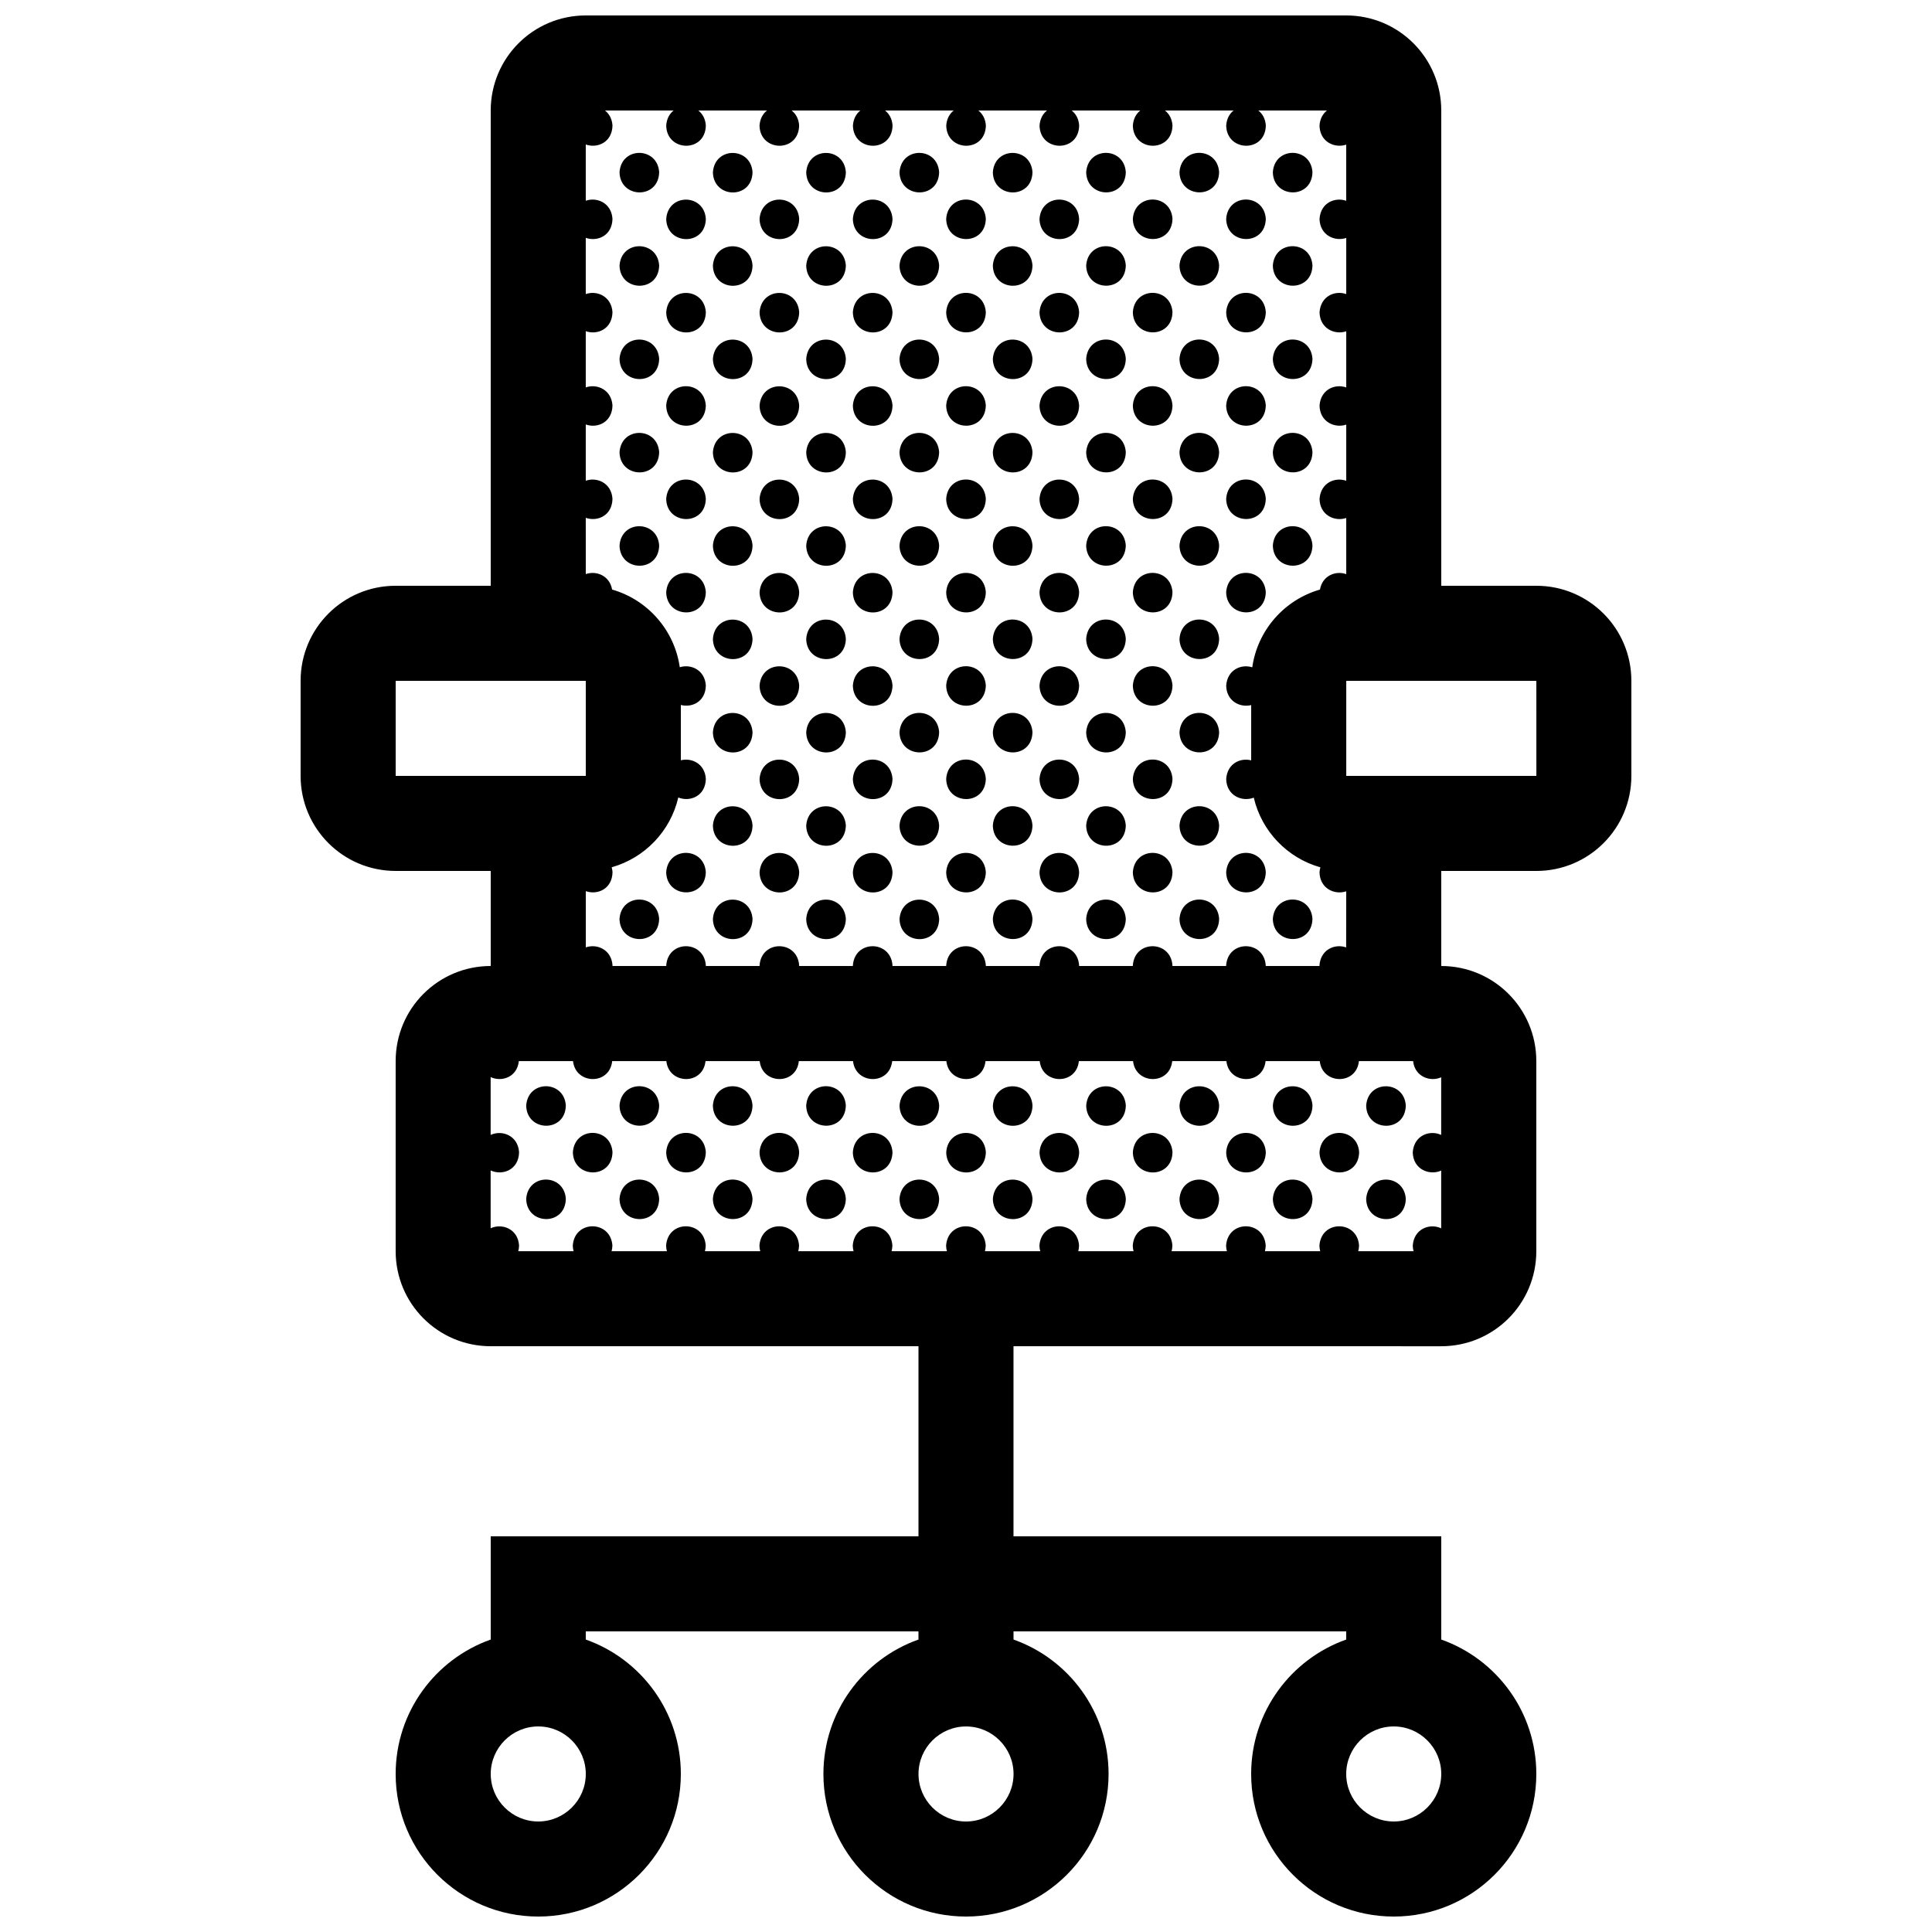 <?xml version="1.0" encoding="UTF-8"?>
<!-- Uploaded to: SVG Repo, www.svgrepo.com, Generator: SVG Repo Mixer Tools -->
<svg width="800px" height="800px" version="1.1" viewBox="144 144 512 512" xmlns="http://www.w3.org/2000/svg">
 <defs>
  <clipPath id="a">
   <path d="m223 148.09h354v503.81h-354z"/>
  </clipPath>
 </defs>
 <g clip-path="url(#a)">
  <path d="m419.48 325.7c0.457-6.906 10.066-6.777 10.5-0.031-0.137 7.266-10.355 7.031-10.5 0.031zm-1.863-86.602c-0.438-6.746-10.039-6.871-10.504 0.031 0.145 6.996 10.363 7.231 10.504-0.031zm0 24.734c-0.438-6.746-10.039-6.871-10.504 0.031 0.145 6.992 10.363 7.234 10.504-0.031zm12.363 86.57c-0.434-6.746-10.039-6.879-10.5 0.031 0.145 6.996 10.363 7.238 10.5-0.031zm-12.363-136.04c-0.438-6.746-10.039-6.871-10.504 0.035 0.145 6.992 10.363 7.234 10.504-0.035zm0 74.207c-0.438-6.746-10.039-6.879-10.504 0.031 0.145 6.996 10.363 7.231 10.504-0.031zm12.363 86.566c-0.434-6.742-10.039-6.871-10.5 0.035 0.145 6.996 10.363 7.238 10.5-0.035zm-12.363-185.51c-0.438-6.746-10.039-6.871-10.504 0.031 0.145 7 10.363 7.242 10.504-0.031zm24.73 173.14c-0.438-6.746-10.039-6.871-10.5 0.031 0.152 6.992 10.359 7.234 10.5-0.031zm-12.367-160.77c-0.434-6.746-10.039-6.871-10.5 0.031 0.145 6.996 10.363 7.234 10.5-0.031zm12.367 185.51c-0.438-6.746-10.039-6.879-10.5 0.031 0.152 6.992 10.359 7.234 10.5-0.031zm0-49.473c-0.438-6.746-10.039-6.871-10.5 0.031 0.152 6.996 10.359 7.238 10.5-0.031zm-12.367-61.84c-0.434-6.746-10.039-6.871-10.5 0.031 0.145 6.996 10.363 7.238 10.5-0.031zm0 24.738c-0.434-6.746-10.039-6.871-10.5 0.031 0.145 6.992 10.363 7.234 10.5-0.031zm0-74.207c-0.434-6.746-10.039-6.871-10.5 0.031 0.145 6.996 10.363 7.238 10.5-0.031zm0 24.738c-0.434-6.746-10.039-6.871-10.5 0.035 0.145 6.992 10.363 7.231 10.5-0.035zm-24.727 49.469c-0.438-6.746-10.047-6.871-10.504 0.031 0.145 6.992 10.355 7.234 10.504-0.031zm-12.371-111.31c-0.438-6.746-10.039-6.871-10.504 0.031 0.148 7 10.363 7.242 10.504-0.031zm0 49.473c-0.438-6.746-10.039-6.871-10.504 0.031 0.148 6.996 10.363 7.231 10.504-0.031zm0-24.738c-0.438-6.746-10.039-6.871-10.504 0.035 0.148 6.992 10.363 7.234 10.504-0.035zm12.371 160.77c-0.438-6.742-10.047-6.871-10.504 0.035 0.145 6.996 10.355 7.238 10.504-0.035zm-12.371-61.832c-0.438-6.746-10.039-6.879-10.504 0.031 0.148 6.996 10.363 7.234 10.504-0.031zm12.371 37.102c-0.438-6.746-10.047-6.879-10.504 0.031 0.145 6.996 10.355 7.238 10.504-0.031zm-12.371-12.367c-0.438-6.746-10.039-6.871-10.504 0.031 0.148 6.996 10.363 7.238 10.504-0.031zm0-74.203c-0.438-6.746-10.039-6.871-10.504 0.031 0.148 6.992 10.363 7.234 10.504-0.031zm0 24.734c-0.438-6.746-10.039-6.879-10.504 0.031 0.148 6.996 10.363 7.231 10.504-0.031zm24.734 49.469c-0.438-6.746-10.039-6.871-10.504 0.031 0.145 6.996 10.363 7.238 10.504-0.031zm-12.363-136.04c-0.438-6.746-10.047-6.871-10.504 0.031 0.145 6.996 10.355 7.234 10.504-0.031zm12.363 160.77c-0.438-6.746-10.039-6.871-10.504 0.031 0.145 6.992 10.363 7.234 10.504-0.031zm0 24.738c-0.438-6.746-10.039-6.879-10.504 0.031 0.145 6.992 10.363 7.234 10.504-0.031zm0-74.207c-0.438-6.746-10.039-6.879-10.504 0.031 0.145 6.996 10.363 7.234 10.504-0.031zm-24.734 49.469c-0.438-6.746-10.039-6.871-10.504 0.031 0.148 6.992 10.363 7.234 10.504-0.031zm49.465-49.469c-0.438-6.746-10.039-6.879-10.5 0.031 0.152 6.996 10.359 7.234 10.5-0.031zm-37.094-86.574c-0.438-6.746-10.047-6.871-10.504 0.031 0.145 6.996 10.355 7.238 10.504-0.031zm0 49.469c-0.438-6.746-10.047-6.871-10.504 0.031 0.145 6.996 10.355 7.238 10.504-0.031zm0 49.477c-0.438-6.746-10.047-6.871-10.504 0.031 0.145 6.996 10.355 7.231 10.504-0.031zm0-74.207c-0.438-6.746-10.047-6.871-10.504 0.035 0.145 6.992 10.355 7.231 10.504-0.035zm86.562 136.04c-0.434-6.746-10.039-6.879-10.5 0.031 0.148 6.992 10.359 7.234 10.5-0.031zm-49.469-98.941c-0.438-6.746-10.039-6.879-10.5 0.031 0.152 6.996 10.359 7.231 10.5-0.031zm24.734-24.734c-0.438-6.746-10.039-6.871-10.504 0.031 0.148 6.992 10.363 7.234 10.504-0.031zm12.367-12.367c-0.434-6.746-10.039-6.871-10.5 0.035 0.148 6.992 10.359 7.231 10.5-0.035zm0 24.73c-0.434-6.746-10.039-6.871-10.5 0.031 0.148 6.996 10.359 7.238 10.5-0.031zm-12.367-61.836c-0.438-6.746-10.039-6.871-10.504 0.035 0.148 6.992 10.363 7.234 10.504-0.035zm0 24.738c-0.438-6.746-10.039-6.871-10.504 0.031 0.148 6.996 10.363 7.231 10.504-0.031zm12.367 136.04c-0.434-6.742-10.039-6.871-10.5 0.035 0.148 6.996 10.359 7.238 10.5-0.035zm-12.367-185.51c-0.438-6.746-10.039-6.871-10.504 0.031 0.148 7 10.363 7.242 10.504-0.031zm12.367 111.31c-0.434-6.746-10.039-6.871-10.5 0.031 0.148 6.992 10.359 7.234 10.5-0.031zm-158.9 74.234c0.145 6.992 10.359 7.234 10.5-0.035-0.434-6.738-10.039-6.871-10.5 0.035zm171.27-185.54c-0.434-6.746-10.039-6.871-10.5 0.031 0.148 7 10.359 7.242 10.5-0.031zm0 24.734c-0.434-6.746-10.039-6.871-10.5 0.035 0.148 6.992 10.359 7.234 10.5-0.035zm-183.64 173.18c0.145 6.992 10.363 7.234 10.504-0.031-0.438-6.746-10.039-6.875-10.504 0.031zm183.64-123.71c-0.434-6.746-10.039-6.871-10.5 0.031 0.148 6.992 10.359 7.234 10.5-0.031zm0 24.734c-0.434-6.746-10.039-6.879-10.5 0.031 0.148 6.996 10.359 7.231 10.5-0.031zm-12.367-86.57c-0.434-6.746-10.039-6.871-10.5 0.031 0.148 6.996 10.359 7.234 10.5-0.031zm12.367 37.102c-0.434-6.746-10.039-6.871-10.5 0.031 0.148 6.996 10.359 7.231 10.5-0.031zm-12.367-12.371c-0.434-6.746-10.039-6.871-10.5 0.031 0.148 6.996 10.359 7.238 10.5-0.031zm-24.73 148.41c-0.438-6.742-10.047-6.871-10.504 0.035 0.148 6.996 10.363 7.238 10.504-0.035zm0-24.73c-0.438-6.746-10.047-6.879-10.504 0.031 0.148 6.996 10.363 7.238 10.504-0.031zm0-49.469c-0.438-6.746-10.047-6.871-10.504 0.031 0.148 6.992 10.363 7.234 10.504-0.031zm-12.371-111.31c-0.438-6.746-10.039-6.871-10.5 0.031 0.152 7 10.359 7.242 10.5-0.031zm24.734 98.941c-0.438-6.746-10.039-6.879-10.504 0.031 0.148 6.996 10.363 7.231 10.504-0.031zm-24.734-24.734c-0.438-6.746-10.039-6.871-10.5 0.031 0.152 6.992 10.359 7.234 10.5-0.031zm0-24.734c-0.438-6.746-10.039-6.871-10.5 0.031 0.152 6.996 10.359 7.231 10.5-0.031zm0-24.738c-0.438-6.746-10.039-6.871-10.5 0.035 0.152 6.992 10.359 7.234 10.5-0.035zm12.371 111.31c-0.438-6.746-10.047-6.871-10.504 0.031 0.148 6.996 10.363 7.231 10.504-0.031zm12.363 12.363c-0.438-6.746-10.039-6.871-10.504 0.031 0.148 6.996 10.363 7.238 10.504-0.031zm0 49.473c-0.438-6.746-10.039-6.879-10.504 0.031 0.148 6.992 10.363 7.234 10.504-0.031zm0-24.738c-0.438-6.746-10.039-6.871-10.504 0.031 0.148 6.992 10.363 7.234 10.504-0.031zm-12.363-86.574c-0.438-6.746-10.047-6.871-10.504 0.031 0.148 6.996 10.363 7.238 10.504-0.031zm12.363 37.105c-0.438-6.746-10.039-6.879-10.504 0.031 0.148 6.996 10.363 7.234 10.504-0.031zm-12.363-61.836c-0.438-6.746-10.047-6.871-10.504 0.035 0.148 6.992 10.363 7.231 10.504-0.035zm0-49.469c-0.438-6.746-10.047-6.871-10.504 0.031 0.148 6.996 10.363 7.234 10.504-0.031zm0 24.73c-0.438-6.746-10.047-6.871-10.504 0.031 0.148 6.996 10.363 7.238 10.504-0.031zm-97.07 210.28c0.145 6.992 10.363 7.238 10.504-0.035-0.438-6.742-10.039-6.867-10.504 0.035zm-49.469 0c0.145 6.992 10.363 7.238 10.504-0.035-0.438-6.742-10.039-6.867-10.504 0.035zm22.867-185.54c-0.438-6.746-10.039-6.871-10.5 0.035 0.148 6.992 10.359 7.231 10.5-0.035zm-10.5 197.91c0.145 6.996 10.359 7.238 10.5-0.031-0.434-6.746-10.039-6.871-10.5 0.031zm-24.73 0c0.145 6.996 10.359 7.238 10.5-0.031-0.441-6.746-10.043-6.871-10.5 0.031zm37.102 12.367c0.145 6.996 10.363 7.238 10.504-0.031-0.441-6.742-10.047-6.871-10.504 0.031zm24.73 0c0.145 6.996 10.363 7.238 10.504-0.031-0.438-6.742-10.039-6.871-10.504 0.031zm-12.367-12.367c0.145 6.996 10.359 7.238 10.5-0.031-0.434-6.746-10.043-6.871-10.5 0.031zm-61.836-12.363c0.145 6.992 10.363 7.238 10.504-0.035-0.438-6.742-10.039-6.867-10.504 0.035zm49.473 0c0.145 6.992 10.363 7.238 10.504-0.035-0.441-6.742-10.047-6.867-10.504 0.035zm-14.234-247.38c-0.438-6.746-10.047-6.871-10.504 0.031 0.152 7 10.363 7.242 10.504-0.031zm51.328 259.75c0.145 6.996 10.363 7.238 10.504-0.031-0.438-6.746-10.039-6.871-10.504 0.031zm-38.965-148.44c-0.438-6.746-10.039-6.871-10.5 0.031 0.148 6.992 10.359 7.234 10.5-0.031zm-12.363-86.574c-0.438-6.746-10.047-6.871-10.504 0.035 0.152 6.992 10.363 7.234 10.504-0.035zm12.363 61.836c-0.438-6.746-10.039-6.871-10.5 0.031 0.148 6.996 10.359 7.238 10.5-0.031zm-47.602 185.54c0.145 6.996 10.363 7.238 10.504-0.031-0.438-6.742-10.039-6.871-10.504 0.031zm35.238-222.64c-0.438-6.746-10.047-6.871-10.504 0.031 0.152 6.996 10.363 7.231 10.504-0.031zm0 49.469c-0.438-6.746-10.047-6.879-10.504 0.031 0.152 6.996 10.363 7.231 10.504-0.031zm0-24.734c-0.438-6.746-10.047-6.871-10.504 0.031 0.152 6.992 10.363 7.234 10.504-0.031zm-10.504 197.91c0.145 6.996 10.363 7.238 10.504-0.031-0.438-6.742-10.039-6.871-10.504 0.031zm173.14-24.73c0.145 6.992 10.363 7.238 10.5-0.035-0.438-6.742-10.047-6.867-10.5 0.035zm-12.371 12.363c0.145 6.996 10.363 7.238 10.5-0.031-0.434-6.746-10.047-6.871-10.5 0.031zm12.371 12.367c0.145 6.996 10.363 7.238 10.5-0.031-0.438-6.742-10.047-6.871-10.5 0.031zm-24.742-24.73c0.145 6.992 10.363 7.238 10.504-0.035-0.434-6.742-10.043-6.867-10.504 0.035zm49.469 24.73c0.145 6.996 10.363 7.238 10.504-0.031-0.438-6.742-10.043-6.871-10.504 0.031zm0-24.73c0.145 6.992 10.363 7.238 10.504-0.035-0.438-6.742-10.043-6.867-10.504 0.035zm-123.67 24.73c0.145 6.996 10.363 7.238 10.504-0.031-0.438-6.742-10.039-6.871-10.504 0.031zm74.199 0c0.145 6.996 10.363 7.238 10.504-0.031-0.434-6.742-10.043-6.871-10.504 0.031zm37.105-12.367c0.145 6.996 10.363 7.238 10.504-0.031-0.441-6.746-10.047-6.871-10.504 0.031zm82.648-124.94v25.191c0 13.926-11.266 25.191-25.191 25.191h-25.191v25.191c13.926 0 25.191 11.266 25.191 25.191v50.383c0 13.926-11.266 25.191-25.191 25.191l-113.36-0.004v50.383l113.36-0.004v27.352c14.672 5.188 25.191 19.184 25.191 35.625 0 20.863-16.922 37.785-37.785 37.785s-37.785-16.922-37.785-37.785c0-16.445 10.52-30.434 25.191-35.625v-2.16h-88.168v2.16c14.672 5.188 25.191 19.184 25.191 35.625 0 20.863-16.922 37.785-37.785 37.785s-37.785-16.922-37.785-37.785c0-16.445 10.52-30.434 25.191-35.625l-0.004-2.16h-88.164v2.16c14.672 5.188 25.191 19.184 25.191 35.625 0 20.863-16.922 37.785-37.785 37.785-20.867 0-37.789-16.922-37.789-37.785 0-16.445 10.52-30.434 25.191-35.625v-27.352h113.36v-50.379h-113.36c-13.926 0-25.191-11.266-25.191-25.191v-50.383c0-13.926 11.266-25.191 25.191-25.191v-25.191h-25.191c-13.926 0-25.191-11.266-25.191-25.191v-25.191c0-13.926 11.266-25.191 25.191-25.191h25.191v-125.95c0-13.926 11.266-25.191 25.191-25.191h201.52c13.926 0 25.191 11.266 25.191 25.191v125.95h25.191c13.922 0 25.188 11.262 25.188 25.188zm-277.09 289.69c0-6.938-5.656-12.594-12.594-12.594-6.941 0-12.598 5.656-12.598 12.594s5.656 12.594 12.594 12.594 12.598-5.656 12.598-12.594zm201.52 0c0 6.938 5.656 12.594 12.594 12.594s12.594-5.656 12.594-12.594-5.656-12.594-12.594-12.594-12.594 5.656-12.594 12.594zm-201.52-317.98c2.793-0.984 6.34 0.418 6.973 4.098 9.402 2.699 16.516 10.711 17.938 20.59 2.938-0.934 6.641 0.711 6.906 4.836-0.086 4.289-3.664 5.941-6.621 5.16v14.66c2.887-0.734 6.367 0.918 6.621 4.918-0.09 4.621-4.242 6.191-7.301 4.938-2.074 8.934-8.883 16.027-17.652 18.5 0.109 0.402 0.191 0.828 0.223 1.289-0.09 4.508-4.051 6.121-7.078 5.031v14.906c2.961-1.047 6.812 0.586 7.078 4.797 0 0.047-0.012 0.086-0.012 0.133h14.246c0-0.035-0.004-0.066-0.004-0.102 0.457-6.906 10.062-6.777 10.5-0.031 0 0.047-0.004 0.086-0.012 0.133h14.246c0-0.035-0.004-0.066-0.004-0.102 0.457-6.906 10.066-6.777 10.5-0.031 0 0.047-0.004 0.086-0.012 0.133h14.246c0-0.035-0.004-0.066-0.004-0.102 0.457-6.906 10.066-6.777 10.504-0.031 0 0.047-0.012 0.086-0.012 0.133h14.246c0-0.035-0.004-0.066-0.004-0.102 0.457-6.906 10.066-6.777 10.504-0.031-0.004 0.047-0.012 0.086-0.012 0.133h14.246c-0.004-0.035-0.012-0.066-0.012-0.102 0.457-6.906 10.066-6.777 10.5-0.031 0 0.047-0.004 0.086-0.012 0.133h14.246c0-0.035-0.004-0.066-0.004-0.102 0.457-6.906 10.066-6.777 10.504-0.031 0 0.047-0.012 0.086-0.012 0.133h14.246c-0.004-0.035-0.012-0.066-0.012-0.102 0.457-6.906 10.066-6.777 10.5-0.031 0 0.047-0.004 0.086-0.012 0.133h14.246c0-0.035-0.004-0.066-0.004-0.102 0.289-4.301 4.121-5.875 7.078-4.816l0.02-14.871c-3.031 1.039-6.988-0.699-7.078-5.031 0.035-0.48 0.109-0.918 0.23-1.324-8.766-2.469-15.574-9.547-17.652-18.469-3.059 1.211-7.219-0.492-7.309-4.941 0.273-4.09 3.738-5.691 6.621-4.938v-14.645c-2.957 0.727-6.539-1.027-6.621-5.152 0.281-4.223 3.977-5.801 6.906-4.863 1.41-9.883 8.531-17.898 17.941-20.602 0.66-3.734 4.188-5.078 6.969-4.086v-14.887c-3.031 1.039-6.988-0.699-7.078-5.039 0.289-4.301 4.121-5.875 7.078-4.816v-14.887c-3.031 1.039-6.988-0.699-7.078-5.031 0.289-4.301 4.121-5.875 7.078-4.816v-14.883c-3.031 1.039-6.988-0.699-7.078-5.039 0.289-4.301 4.121-5.875 7.078-4.816v-14.887c-3.031 1.039-6.988-0.699-7.078-5.039 0.273-4.289 4.113-5.856 7.07-4.797v-14.887c-3.035 1.035-6.988-0.695-7.078-5.035 0.121-1.832 0.898-3.152 1.965-4.004h-18.176c1.082 0.848 1.867 2.168 1.984 3.969-0.137 7.269-10.352 7.027-10.5 0.035 0.113-1.832 0.883-3.16 1.953-4.004h-18.172c1.078 0.848 1.863 2.168 1.984 3.969-0.141 7.269-10.359 7.027-10.504 0.035 0.121-1.832 0.898-3.152 1.965-4.004h-18.172c1.078 0.848 1.863 2.168 1.98 3.969-0.137 7.269-10.352 7.027-10.5 0.035 0.121-1.832 0.898-3.152 1.965-4.004h-18.176c1.082 0.848 1.867 2.168 1.988 3.969-0.145 7.269-10.359 7.027-10.504 0.035 0.121-1.832 0.898-3.152 1.965-4.004h-18.176c1.082 0.848 1.867 2.168 1.984 3.969-0.141 7.269-10.359 7.027-10.504 0.035 0.121-1.832 0.898-3.152 1.965-4.004h-18.199c1.082 0.848 1.867 2.168 1.984 3.969-0.141 7.269-10.359 7.027-10.5 0.035 0.121-1.832 0.898-3.152 1.965-4.004h-18.176c1.082 0.848 1.867 2.168 1.984 3.969-0.141 7.269-10.352 7.027-10.5 0.035 0.109-1.832 0.887-3.16 1.953-4.004h-18.176c1.082 0.848 1.863 2.168 1.984 3.969-0.09 4.508-4.051 6.121-7.082 5.035v14.906c2.961-1.047 6.812 0.586 7.078 4.797-0.09 4.508-4.051 6.121-7.078 5.031v14.906c2.961-1.047 6.812 0.586 7.078 4.797-0.09 4.508-4.051 6.121-7.078 5.031v14.906c2.961-1.047 6.812 0.586 7.078 4.793-0.09 4.508-4.051 6.121-7.078 5.031v14.906c2.961-1.047 6.812 0.586 7.078 4.797-0.09 4.508-4.051 6.121-7.078 5.031zm0 53.484v-25.191h-50.383v25.191zm113.36 264.5c0-6.938-5.656-12.594-12.594-12.594s-12.594 5.656-12.594 12.594c-0.004 6.938 5.656 12.594 12.594 12.594s12.594-5.656 12.594-12.594zm113.36-184.64c-2.941 1.34-7.039-0.152-7.473-4.281h-14.359c-0.664 6.445-9.719 6.238-10.379 0h-14.359c-0.672 6.445-9.723 6.238-10.379 0h-14.363c-0.66 6.445-9.715 6.238-10.375 0h-14.359c-0.672 6.445-9.723 6.238-10.379 0h-14.363c-0.664 6.445-9.719 6.238-10.375 0h-14.359c-0.664 6.445-9.719 6.238-10.375 0h-14.359c-0.664 6.445-9.719 6.238-10.375 0h-14.359c-0.664 6.445-9.719 6.238-10.375 0h-14.359c-0.664 6.445-9.719 6.238-10.375 0h-14.359c-0.438 4.262-4.535 5.617-7.473 4.242v15.32c3.012-1.402 7.25 0.152 7.535 4.586-0.098 4.742-4.465 6.266-7.535 4.828v15.324c3.012-1.406 7.25 0.145 7.535 4.586-0.012 0.539-0.098 1.031-0.211 1.496h14.656c-0.121-0.453-0.207-0.938-0.215-1.465 0.457-6.906 10.066-6.781 10.5-0.031-0.012 0.539-0.098 1.031-0.211 1.496h14.66c-0.121-0.453-0.207-0.938-0.215-1.465 0.457-6.906 10.062-6.781 10.5-0.031-0.012 0.539-0.098 1.031-0.211 1.496h14.66c-0.121-0.453-0.207-0.938-0.215-1.465 0.457-6.906 10.066-6.781 10.5-0.031-0.012 0.539-0.098 1.031-0.211 1.496h14.656c-0.117-0.453-0.207-0.938-0.215-1.465 0.457-6.906 10.066-6.781 10.504-0.031-0.012 0.539-0.098 1.031-0.211 1.496h14.66c-0.121-0.453-0.207-0.938-0.215-1.465 0.457-6.906 10.066-6.781 10.504-0.031-0.012 0.539-0.102 1.031-0.211 1.496h14.656c-0.117-0.453-0.207-0.938-0.215-1.465 0.457-6.906 10.066-6.781 10.5-0.031-0.012 0.539-0.098 1.031-0.207 1.496h14.656c-0.117-0.453-0.207-0.938-0.215-1.465 0.457-6.906 10.066-6.781 10.504-0.031-0.012 0.539-0.102 1.031-0.211 1.496h14.656c-0.117-0.453-0.207-0.938-0.215-1.465 0.457-6.906 10.066-6.781 10.5-0.031-0.012 0.539-0.09 1.031-0.207 1.496h14.656c-0.117-0.453-0.207-0.938-0.215-1.465 0.457-6.906 10.066-6.781 10.504-0.031-0.012 0.539-0.102 1.031-0.211 1.496h14.656c-0.117-0.453-0.207-0.938-0.215-1.465 0.309-4.527 4.535-6.012 7.535-4.606v-15.297c-3.066 1.391-7.445-0.277-7.535-4.84 0.309-4.523 4.535-6.012 7.535-4.606v-15.289zm25.191-105.05h-50.379v25.191h50.383zm-144.03 137.31c0.145 6.996 10.363 7.238 10.504-0.031-0.438-6.742-10.043-6.871-10.504 0.031zm37.098-12.367c0.145 6.996 10.363 7.238 10.504-0.031-0.438-6.746-10.043-6.871-10.504 0.031zm-49.461 0c0.145 6.996 10.359 7.238 10.504-0.031-0.438-6.746-10.047-6.871-10.504 0.031zm-12.371-12.363c0.145 6.992 10.363 7.238 10.504-0.035-0.438-6.742-10.039-6.867-10.504 0.035zm24.734 0c0.145 6.992 10.363 7.238 10.504-0.035-0.438-6.742-10.043-6.867-10.504 0.035zm12.367 12.363c0.145 6.996 10.363 7.238 10.5-0.031-0.434-6.746-10.043-6.871-10.5 0.031zm12.367-12.363c0.145 6.992 10.359 7.238 10.5-0.035-0.438-6.742-10.039-6.867-10.5 0.035zm0 24.73c0.145 6.996 10.359 7.238 10.5-0.031-0.438-6.742-10.039-6.871-10.5 0.031zm-76.062-235.01c-0.438-6.746-10.039-6.871-10.5 0.031 0.141 6.996 10.352 7.238 10.5-0.031zm12.367 37.105c-0.438-6.746-10.039-6.871-10.504 0.031 0.145 6.992 10.359 7.234 10.504-0.031zm-37.105-37.105c-0.438-6.746-10.039-6.871-10.5 0.031 0.148 6.996 10.359 7.238 10.5-0.031zm37.105 61.84c-0.438-6.746-10.039-6.879-10.504 0.031 0.145 6.996 10.359 7.231 10.504-0.031zm0-74.207c-0.438-6.746-10.039-6.871-10.504 0.035 0.145 6.992 10.359 7.234 10.504-0.035zm0 24.738c-0.438-6.746-10.039-6.871-10.504 0.031 0.145 6.996 10.359 7.231 10.504-0.031zm0 123.67c-0.438-6.746-10.039-6.871-10.504 0.031 0.145 6.992 10.359 7.234 10.504-0.031zm0-49.469c-0.438-6.746-10.039-6.879-10.504 0.031 0.145 6.996 10.359 7.234 10.504-0.031zm0 74.207c-0.438-6.746-10.039-6.879-10.504 0.031 0.145 6.992 10.359 7.234 10.504-0.031zm0-49.473c-0.438-6.746-10.039-6.871-10.504 0.031 0.145 6.996 10.359 7.238 10.504-0.031zm12.363 12.367c-0.438-6.746-10.047-6.879-10.504 0.031 0.152 6.996 10.363 7.238 10.504-0.031zm0-98.938c-0.438-6.746-10.047-6.871-10.504 0.035 0.152 6.992 10.363 7.231 10.504-0.035zm0 24.73c-0.438-6.746-10.047-6.871-10.504 0.031 0.152 6.996 10.363 7.238 10.504-0.031zm0-49.469c-0.438-6.746-10.047-6.871-10.504 0.031 0.152 6.996 10.363 7.238 10.504-0.031zm0-24.73c-0.438-6.746-10.047-6.871-10.504 0.031 0.152 6.996 10.363 7.234 10.504-0.031zm0 173.14c-0.438-6.742-10.047-6.871-10.504 0.035 0.152 6.996 10.363 7.238 10.504-0.035zm-24.73-173.14c-0.438-6.746-10.039-6.871-10.5 0.031 0.141 6.996 10.352 7.234 10.5-0.031zm24.73 123.68c-0.438-6.746-10.047-6.871-10.504 0.031 0.152 6.996 10.363 7.231 10.504-0.031zm0-24.738c-0.438-6.746-10.047-6.871-10.504 0.031 0.152 6.992 10.363 7.234 10.504-0.031zm-12.363-111.31c-0.438-6.746-10.039-6.871-10.504 0.031 0.145 7 10.359 7.242 10.504-0.031zm-24.73 148.41c-0.438-6.746-10.039-6.871-10.504 0.031 0.145 6.996 10.355 7.238 10.504-0.031zm0-24.734c-0.438-6.746-10.039-6.879-10.504 0.031 0.145 6.996 10.355 7.234 10.504-0.031zm0-24.734c-0.438-6.746-10.039-6.879-10.504 0.031 0.145 6.996 10.355 7.231 10.504-0.031zm0-24.734c-0.438-6.746-10.039-6.871-10.504 0.031 0.145 6.992 10.355 7.234 10.504-0.031zm0-24.734c-0.438-6.746-10.039-6.871-10.504 0.031 0.145 6.996 10.355 7.231 10.504-0.031zm0 123.67c-0.438-6.746-10.039-6.871-10.504 0.031 0.145 6.992 10.355 7.234 10.504-0.031zm-12.375-160.77c-0.438-6.746-10.039-6.871-10.5 0.031 0.148 6.996 10.359 7.234 10.5-0.031zm12.375 185.51c-0.438-6.746-10.039-6.879-10.504 0.031 0.145 6.992 10.355 7.234 10.504-0.031zm12.363-12.375c-0.438-6.742-10.039-6.871-10.5 0.035 0.141 6.996 10.352 7.238 10.5-0.035zm0-74.199c-0.438-6.746-10.039-6.871-10.5 0.031 0.141 6.992 10.352 7.234 10.5-0.031zm0-24.738c-0.438-6.746-10.039-6.871-10.5 0.031 0.141 6.996 10.352 7.238 10.5-0.031zm0 49.477c-0.438-6.746-10.039-6.871-10.5 0.031 0.141 6.996 10.352 7.231 10.5-0.031zm-12.363-111.31c-0.438-6.746-10.039-6.871-10.504 0.035 0.145 6.992 10.355 7.234 10.504-0.035zm12.363 37.105c-0.438-6.746-10.039-6.871-10.5 0.035 0.141 6.992 10.352 7.231 10.5-0.035zm-12.363-61.84c-0.438-6.746-10.039-6.871-10.504 0.031 0.145 7 10.355 7.242 10.504-0.031zm12.363 160.78c-0.438-6.746-10.039-6.879-10.5 0.031 0.141 6.996 10.352 7.238 10.5-0.031zm37.098 37.105c-0.438-6.746-10.039-6.879-10.504 0.031 0.148 6.992 10.363 7.234 10.504-0.031z"/>
 </g>
</svg>